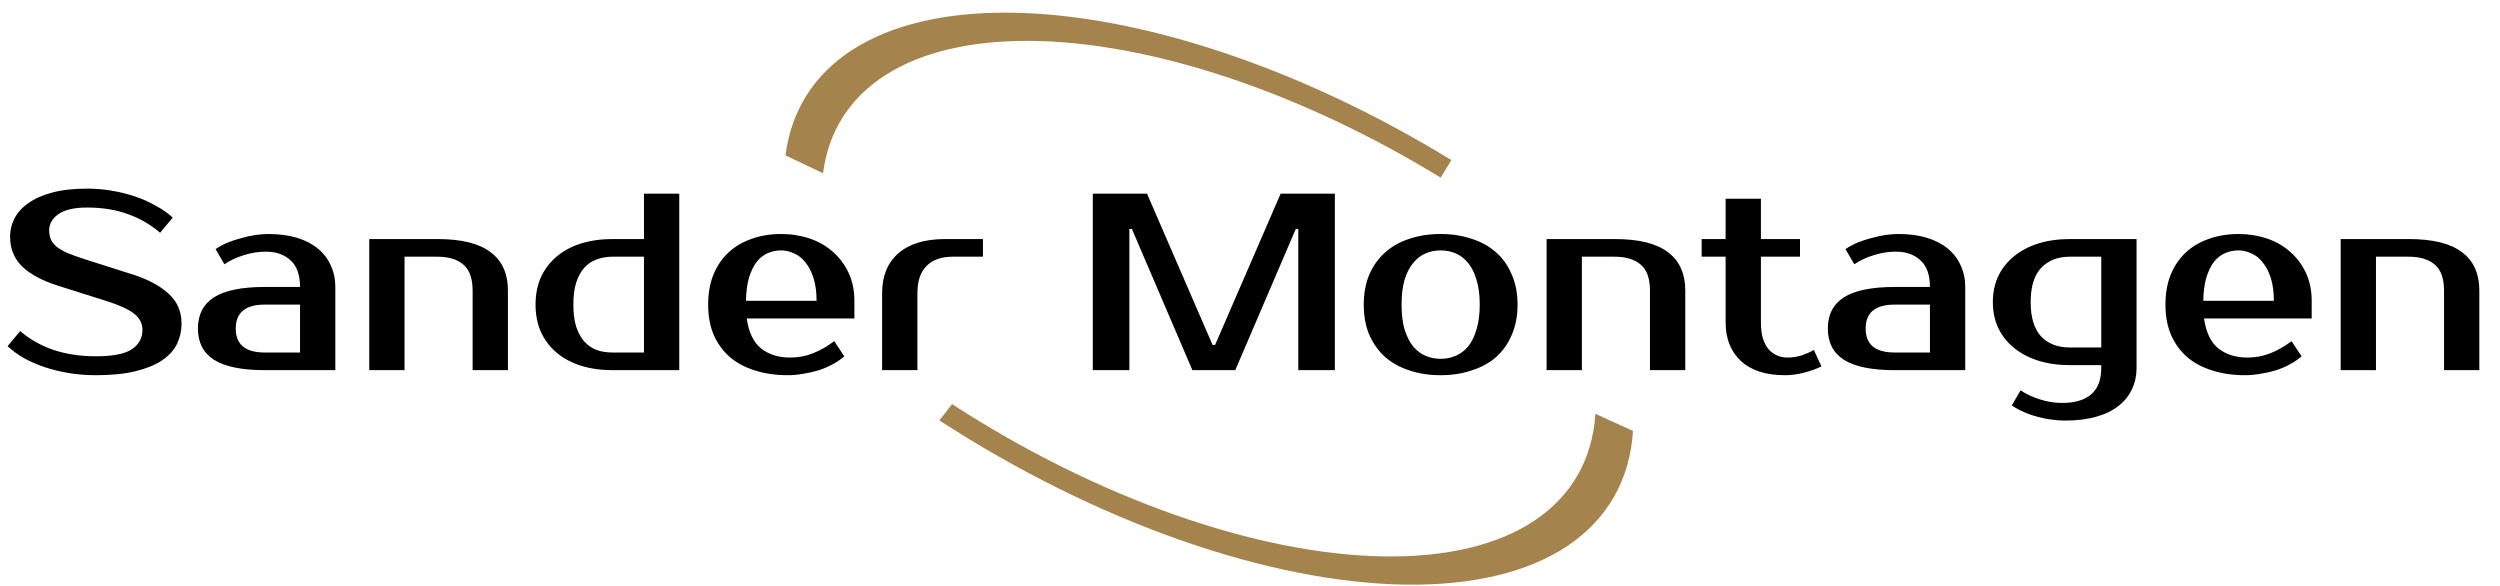 <svg width="704" height="165" viewBox="0 0 704 165" fill="none" xmlns="http://www.w3.org/2000/svg">
<g clip-path="url(#clip0_42_2)">
<path d="M51.12 91.102C51.12 93.137 50.694 95.054 49.842 96.853C48.99 98.604 47.594 100.142 45.653 101.468C43.76 102.746 41.275 103.763 38.198 104.521C35.169 105.278 31.429 105.657 26.98 105.657C24.471 105.657 22.01 105.467 19.596 105.089C17.229 104.71 14.957 104.166 12.78 103.456C10.65 102.746 8.662 101.894 6.816 100.9C5.017 99.858 3.455 98.722 2.13 97.492L5.68 93.232C8.378 95.551 11.526 97.326 15.123 98.557C18.72 99.74 22.673 100.332 26.98 100.332C31.761 100.332 35.145 99.669 37.133 98.344C39.121 97.018 40.115 95.196 40.115 92.877C40.115 91.078 39.334 89.563 37.772 88.333C36.21 87.102 33.559 85.895 29.82 84.712L16.33 80.452C11.881 79.032 8.52 77.233 6.248 75.056C3.976 72.831 2.84 70.015 2.84 66.607C2.84 64.855 3.242 63.175 4.047 61.566C4.899 59.909 6.201 58.465 7.952 57.235C9.703 55.957 11.928 54.963 14.626 54.253C17.371 53.495 20.661 53.117 24.495 53.117C26.814 53.117 29.11 53.306 31.382 53.685C33.701 54.063 35.902 54.608 37.985 55.318C40.115 56.028 42.079 56.903 43.878 57.945C45.724 58.939 47.31 60.051 48.635 61.282L45.085 65.542C42.387 63.222 39.358 61.471 35.997 60.288C32.636 59.057 28.802 58.442 24.495 58.442C20.945 58.442 18.271 59.057 16.472 60.288C14.721 61.518 13.845 63.033 13.845 64.832C13.845 65.826 14.011 66.701 14.342 67.459C14.673 68.169 15.218 68.855 15.975 69.518C16.78 70.133 17.821 70.725 19.099 71.293C20.377 71.813 21.963 72.381 23.856 72.997L37.275 77.257C41.582 78.629 44.967 80.428 47.428 82.653C49.889 84.877 51.12 87.694 51.12 91.102ZM66.385 92.522C66.385 97.018 69.107 99.267 74.55 99.267H84.49V85.777H74.55C69.107 85.777 66.385 88.025 66.385 92.522ZM84.49 80.807C84.49 77.399 83.591 74.89 81.792 73.281C80.041 71.671 77.745 70.867 74.905 70.867C72.775 70.867 70.692 71.198 68.657 71.861C66.622 72.476 64.799 73.328 63.19 74.417L60.705 70.157C61.746 69.447 62.882 68.831 64.113 68.311C65.391 67.79 66.693 67.364 68.018 67.033C69.343 66.654 70.645 66.37 71.923 66.181C73.248 65.991 74.479 65.897 75.615 65.897C78.644 65.897 81.319 66.252 83.638 66.962C85.957 67.672 87.922 68.689 89.531 70.015C91.14 71.34 92.347 72.926 93.152 74.772C94.004 76.57 94.43 78.582 94.43 80.807V104.237H74.55C68.113 104.237 63.356 103.266 60.279 101.326C57.25 99.385 55.735 96.45 55.735 92.522C55.735 88.593 57.25 85.658 60.279 83.718C63.356 81.777 68.113 80.807 74.55 80.807H84.49ZM143.032 104.237H133.092V81.872C133.092 78.464 132.24 76.026 130.536 74.559C128.832 73.044 126.37 72.287 123.152 72.287H113.922V104.237H103.982V67.317H123.152C129.92 67.317 134.914 68.547 138.133 71.009C141.399 73.423 143.032 77.044 143.032 81.872V104.237ZM181.341 99.267V72.287H172.466C170.857 72.287 169.366 72.547 167.993 73.068C166.668 73.541 165.508 74.322 164.514 75.411C163.568 76.499 162.81 77.896 162.242 79.6C161.722 81.304 161.461 83.363 161.461 85.777C161.461 88.191 161.722 90.25 162.242 91.954C162.81 93.658 163.568 95.054 164.514 96.143C165.508 97.231 166.668 98.036 167.993 98.557C169.366 99.03 170.857 99.267 172.466 99.267H181.341ZM172.466 104.237C169.2 104.237 166.218 103.811 163.52 102.959C160.87 102.107 158.598 100.876 156.704 99.267C154.811 97.657 153.344 95.717 152.302 93.445C151.308 91.173 150.811 88.617 150.811 85.777C150.811 82.937 151.308 80.381 152.302 78.109C153.344 75.837 154.811 73.896 156.704 72.287C158.598 70.677 160.87 69.447 163.52 68.595C166.218 67.743 169.2 67.317 172.466 67.317H181.341V54.537H191.281V104.237H172.466ZM222.491 100.687C224.81 100.687 226.964 100.284 228.952 99.48C230.987 98.675 232.975 97.539 234.916 96.072L237.756 100.332C236.856 101.136 235.791 101.87 234.561 102.533C233.377 103.195 232.076 103.763 230.656 104.237C229.283 104.663 227.839 104.994 226.325 105.231C224.81 105.515 223.295 105.657 221.781 105.657C218.42 105.657 215.343 105.207 212.551 104.308C209.805 103.456 207.462 102.201 205.522 100.545C203.581 98.841 202.066 96.758 200.978 94.297C199.936 91.835 199.416 88.995 199.416 85.777C199.416 82.605 199.913 79.789 200.907 77.328C201.948 74.819 203.368 72.736 205.167 71.08C207.013 69.376 209.19 68.098 211.699 67.246C214.207 66.346 216.976 65.897 220.006 65.897C222.846 65.897 225.52 66.323 228.029 67.175C230.537 68.027 232.715 69.281 234.561 70.938C236.407 72.547 237.874 74.511 238.963 76.831C240.051 79.15 240.596 81.777 240.596 84.712V89.682H210.279C210.847 93.61 212.196 96.427 214.326 98.131C216.503 99.835 219.225 100.687 222.491 100.687ZM220.006 70.512C218.633 70.512 217.355 70.772 216.172 71.293C214.988 71.813 213.947 72.642 213.048 73.778C212.196 74.914 211.486 76.381 210.918 78.18C210.397 79.978 210.113 82.156 210.066 84.712H229.946C229.946 82.25 229.662 80.12 229.094 78.322C228.526 76.523 227.768 75.056 226.822 73.92C225.922 72.736 224.857 71.884 223.627 71.364C222.443 70.796 221.236 70.512 220.006 70.512ZM276.8 72.287H268.28C265.061 72.287 262.6 73.162 260.896 74.914C259.192 76.618 258.34 79.174 258.34 82.582V104.237H248.4V82.582C248.4 77.754 249.915 74.014 252.944 71.364C256.021 68.666 260.423 67.317 266.15 67.317H276.8V72.287Z" fill="black"/>
<path d="M341.461 97.137H342.171L360.631 54.537H375.896V104.237H365.601V64.477H364.891L347.851 104.237H335.781L318.741 64.477H318.031V104.237H307.736V54.537H323.001L341.461 97.137ZM405.688 101.042C407.203 101.042 408.623 100.758 409.948 100.19C411.274 99.622 412.433 98.746 413.427 97.563C414.421 96.332 415.202 94.746 415.77 92.806C416.386 90.865 416.693 88.522 416.693 85.777C416.693 83.031 416.386 80.688 415.77 78.748C415.202 76.807 414.421 75.245 413.427 74.062C412.433 72.831 411.274 71.932 409.948 71.364C408.623 70.796 407.203 70.512 405.688 70.512C404.174 70.512 402.754 70.796 401.428 71.364C400.103 71.932 398.943 72.831 397.949 74.062C396.955 75.245 396.151 76.807 395.535 78.748C394.967 80.688 394.683 83.031 394.683 85.777C394.683 88.522 394.967 90.865 395.535 92.806C396.151 94.746 396.955 96.332 397.949 97.563C398.943 98.746 400.103 99.622 401.428 100.19C402.754 100.758 404.174 101.042 405.688 101.042ZM405.688 65.897C408.86 65.897 411.771 66.346 414.421 67.246C417.119 68.098 419.415 69.376 421.308 71.08C423.202 72.736 424.669 74.819 425.71 77.328C426.799 79.789 427.343 82.605 427.343 85.777C427.343 88.995 426.799 91.835 425.71 94.297C424.669 96.758 423.202 98.841 421.308 100.545C419.415 102.201 417.119 103.456 414.421 104.308C411.771 105.207 408.86 105.657 405.688 105.657C402.47 105.657 399.535 105.207 396.884 104.308C394.234 103.456 391.962 102.201 390.068 100.545C388.175 98.841 386.684 96.758 385.595 94.297C384.554 91.835 384.033 88.995 384.033 85.777C384.033 82.605 384.554 79.789 385.595 77.328C386.684 74.819 388.175 72.736 390.068 71.08C391.962 69.376 394.234 68.098 396.884 67.246C399.535 66.346 402.47 65.897 405.688 65.897ZM474.572 104.237H464.632V81.872C464.632 78.464 463.78 76.026 462.076 74.559C460.372 73.044 457.911 72.287 454.692 72.287H445.462V104.237H435.522V67.317H454.692C461.461 67.317 466.455 68.547 469.673 71.009C472.939 73.423 474.572 77.044 474.572 81.872V104.237ZM485.935 72.287H479.19V67.317H485.935V55.957H495.875V67.317H506.88V72.287H495.875V90.747C495.875 92.545 496.064 94.084 496.443 95.362C496.869 96.592 497.413 97.61 498.076 98.415C498.786 99.172 499.591 99.74 500.49 100.119C501.389 100.497 502.336 100.687 503.33 100.687C504.75 100.687 506.123 100.474 507.448 100.048C508.773 99.574 509.886 99.077 510.785 98.557L512.915 103.172C511.495 103.882 509.862 104.473 508.016 104.947C506.217 105.42 504.419 105.657 502.62 105.657C497.271 105.657 493.153 104.331 490.266 101.681C487.379 99.03 485.935 95.385 485.935 90.747V72.287ZM525.365 92.522C525.365 97.018 528.087 99.267 533.53 99.267H543.47V85.777H533.53C528.087 85.777 525.365 88.025 525.365 92.522ZM543.47 80.807C543.47 77.399 542.571 74.89 540.772 73.281C539.021 71.671 536.725 70.867 533.885 70.867C531.755 70.867 529.672 71.198 527.637 71.861C525.602 72.476 523.779 73.328 522.17 74.417L519.685 70.157C520.726 69.447 521.862 68.831 523.093 68.311C524.371 67.79 525.673 67.364 526.998 67.033C528.323 66.654 529.625 66.37 530.903 66.181C532.228 65.991 533.459 65.897 534.595 65.897C537.624 65.897 540.299 66.252 542.618 66.962C544.937 67.672 546.902 68.689 548.511 70.015C550.12 71.34 551.327 72.926 552.132 74.772C552.984 76.57 553.41 78.582 553.41 80.807V104.237H533.53C527.093 104.237 522.336 103.266 519.259 101.326C516.23 99.385 514.715 96.45 514.715 92.522C514.715 88.593 516.23 85.658 519.259 83.718C522.336 81.777 527.093 80.807 533.53 80.807H543.47ZM582.842 72.287C579.434 72.287 576.736 73.352 574.748 75.482C572.807 77.564 571.837 80.759 571.837 85.067C571.837 89.374 572.807 92.593 574.748 94.723C576.736 96.805 579.434 97.847 582.842 97.847H591.717V72.287H582.842ZM601.657 103.527C601.657 105.751 601.231 107.763 600.379 109.562C599.527 111.408 598.249 112.993 596.545 114.319C594.888 115.644 592.782 116.662 590.226 117.372C587.717 118.082 584.782 118.437 581.422 118.437C580.286 118.437 579.055 118.342 577.73 118.153C576.452 118.011 575.15 117.75 573.825 117.372C572.499 117.04 571.198 116.591 569.92 116.023C568.689 115.502 567.553 114.887 566.512 114.177L568.997 109.917C570.606 111.005 572.428 111.857 574.464 112.473C576.499 113.135 578.582 113.467 580.712 113.467C584.262 113.467 586.983 112.662 588.877 111.053C590.77 109.443 591.717 106.935 591.717 103.527V102.817H582.842C579.576 102.817 576.594 102.391 573.896 101.539C571.245 100.687 568.973 99.48 567.08 97.918C565.186 96.356 563.719 94.486 562.678 92.309C561.684 90.131 561.187 87.717 561.187 85.067C561.187 82.416 561.684 80.002 562.678 77.825C563.719 75.647 565.186 73.778 567.08 72.216C568.973 70.654 571.245 69.447 573.896 68.595C576.594 67.743 579.576 67.317 582.842 67.317H601.657V103.527ZM632.866 100.687C635.186 100.687 637.339 100.284 639.327 99.48C641.363 98.675 643.351 97.539 645.291 96.072L648.131 100.332C647.232 101.136 646.167 101.87 644.936 102.533C643.753 103.195 642.451 103.763 641.031 104.237C639.659 104.663 638.215 104.994 636.7 105.231C635.186 105.515 633.671 105.657 632.156 105.657C628.796 105.657 625.719 105.207 622.926 104.308C620.181 103.456 617.838 102.201 615.897 100.545C613.957 98.841 612.442 96.758 611.353 94.297C610.312 91.835 609.791 88.995 609.791 85.777C609.791 82.605 610.288 79.789 611.282 77.328C612.324 74.819 613.744 72.736 615.542 71.08C617.388 69.376 619.566 68.098 622.074 67.246C624.583 66.346 627.352 65.897 630.381 65.897C633.221 65.897 635.896 66.323 638.404 67.175C640.913 68.027 643.09 69.281 644.936 70.938C646.782 72.547 648.25 74.511 649.338 76.831C650.427 79.15 650.971 81.777 650.971 84.712V89.682H620.654C621.222 93.61 622.571 96.427 624.701 98.131C626.879 99.835 629.6 100.687 632.866 100.687ZM630.381 70.512C629.009 70.512 627.731 70.772 626.547 71.293C625.364 71.813 624.323 72.642 623.423 73.778C622.571 74.914 621.861 76.381 621.293 78.18C620.773 79.978 620.489 82.156 620.441 84.712H640.321C640.321 82.25 640.037 80.12 639.469 78.322C638.901 76.523 638.144 75.056 637.197 73.92C636.298 72.736 635.233 71.884 634.002 71.364C632.819 70.796 631.612 70.512 630.381 70.512ZM698.181 104.237H688.241V81.872C688.241 78.464 687.389 76.026 685.685 74.559C683.981 73.044 681.519 72.287 678.301 72.287H669.071V104.237H659.131V67.317H678.301C685.069 67.317 690.063 68.547 693.282 71.009C696.548 73.423 698.181 77.044 698.181 81.872V104.237Z" fill="black"/>
<path d="M408.71 45.086C387.77 32.253 365.699 21.861 344.12 14.676C322.541 7.491 302.002 3.695 284.014 3.567C266.025 3.439 251.045 6.983 240.173 13.937C229.301 20.891 222.814 31.079 221.19 43.753L231.763 48.785C233.269 37.031 239.286 27.581 249.369 21.131C259.453 14.681 273.347 11.395 290.031 11.514C306.715 11.632 325.764 15.153 345.779 21.817C365.793 28.481 386.263 38.119 405.685 50.022L408.71 45.086Z" fill="#A4834C"/>
<path d="M264.533 118.387C286.154 132.432 309.291 143.937 332.071 151.971C354.851 160.004 376.634 164.341 395.654 164.629C414.674 164.917 430.398 161.149 441.551 153.629C452.705 146.109 458.975 135.05 459.854 121.346L449.259 116.539C448.444 129.249 442.629 139.507 432.284 146.481C421.939 153.456 407.356 156.951 389.715 156.684C372.074 156.417 351.871 152.394 330.743 144.943C309.615 137.492 288.155 126.821 268.102 113.795L264.533 118.387Z" fill="#A4834C"/>
</g>
<defs>
<clipPath id="clip0_42_2">
<rect width="704" height="165" fill="white"/>
</clipPath>
</defs>
</svg>
